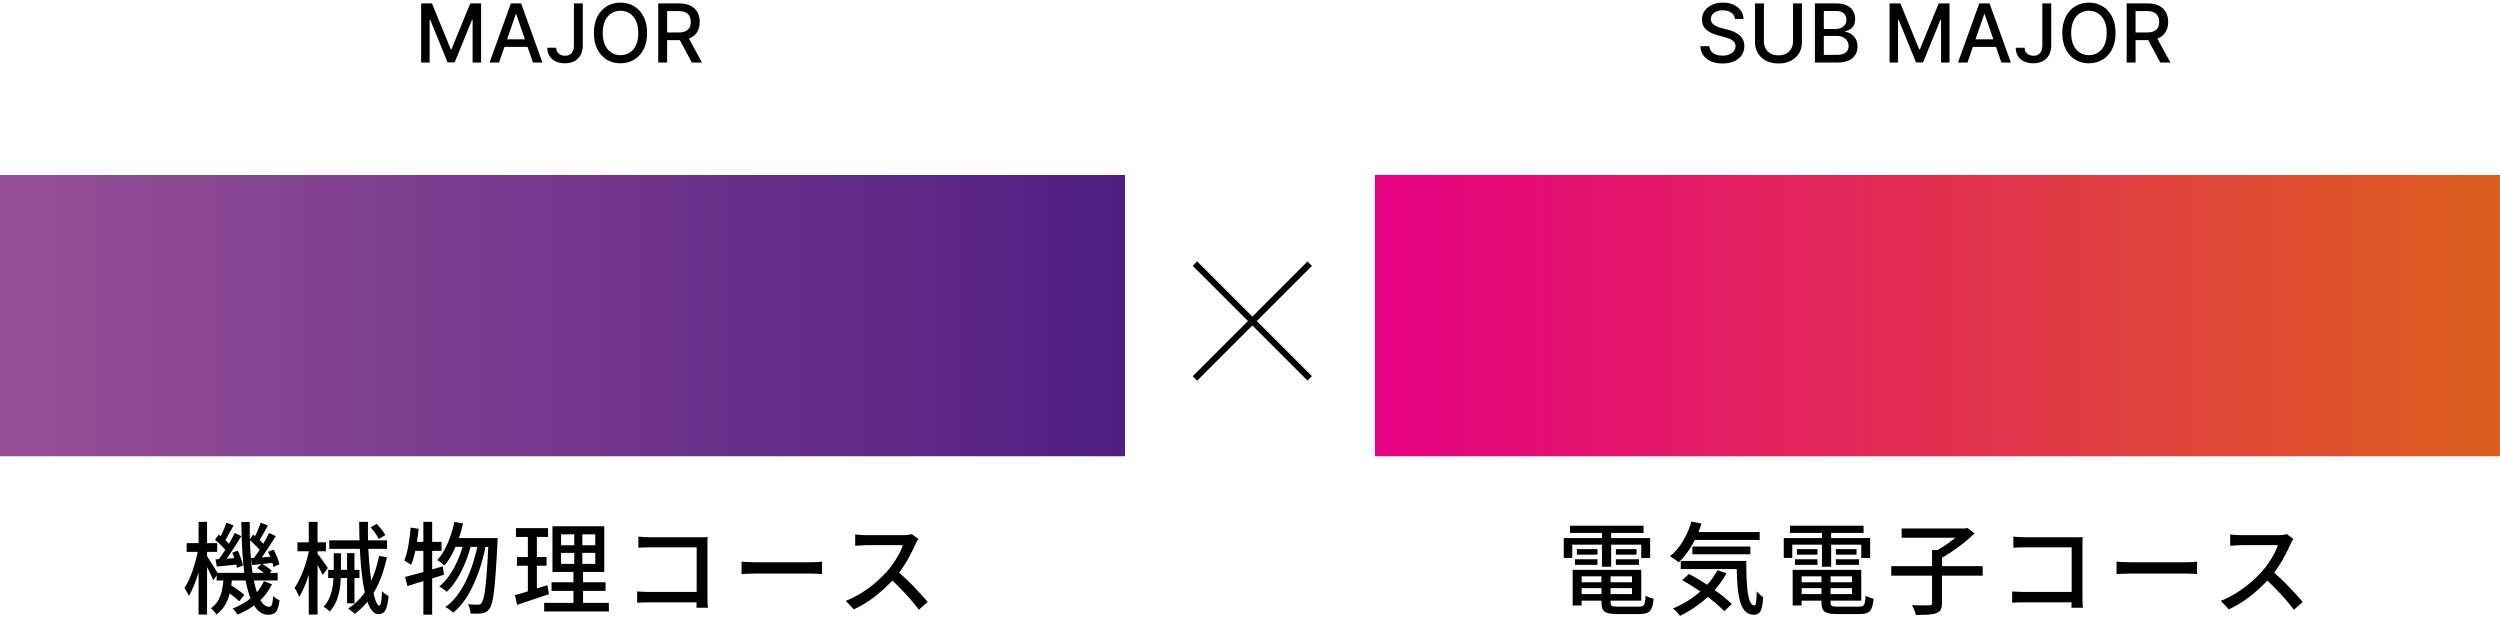 <svg width="400" height="99" viewBox="0 0 400 99" fill="none" xmlns="http://www.w3.org/2000/svg">
<rect x="220" y="28" width="180" height="45" fill="url(#paint0_linear_10527_4515)"/>
<path d="M34.666 91.656H44.426V92.872H34.666V91.656ZM35.962 94.408L36.73 93.496C37.008 93.656 37.296 93.837 37.594 94.04C37.893 94.243 38.17 94.445 38.426 94.648C38.693 94.84 38.912 95.021 39.082 95.192L38.266 96.216C38.106 96.035 37.893 95.837 37.626 95.624C37.37 95.411 37.093 95.197 36.794 94.984C36.506 94.771 36.229 94.579 35.962 94.408ZM41.146 90.872L41.882 90.184C42.17 90.344 42.464 90.531 42.762 90.744C43.072 90.957 43.312 91.155 43.482 91.336L42.698 92.088C42.528 91.907 42.293 91.704 41.994 91.48C41.706 91.245 41.424 91.043 41.146 90.872ZM35.802 92.264H37.162C37.098 93.075 36.986 93.859 36.826 94.616C36.677 95.373 36.426 96.067 36.074 96.696C35.733 97.325 35.248 97.864 34.618 98.312C34.533 98.152 34.4 97.971 34.218 97.768C34.048 97.576 33.888 97.427 33.738 97.32C34.282 96.947 34.693 96.493 34.97 95.96C35.248 95.427 35.445 94.845 35.562 94.216C35.68 93.576 35.76 92.925 35.802 92.264ZM38.618 83.512H39.962C39.941 85.037 39.968 86.488 40.042 87.864C40.117 89.229 40.234 90.477 40.394 91.608C40.565 92.728 40.778 93.699 41.034 94.52C41.29 95.331 41.584 95.96 41.914 96.408C42.245 96.856 42.618 97.08 43.034 97.08C43.258 97.08 43.413 96.968 43.498 96.744C43.594 96.509 43.664 96.051 43.706 95.368C43.845 95.507 44.01 95.64 44.202 95.768C44.394 95.885 44.57 95.976 44.73 96.04C44.656 96.648 44.549 97.117 44.41 97.448C44.272 97.789 44.085 98.024 43.85 98.152C43.626 98.291 43.322 98.36 42.938 98.36C42.266 98.36 41.685 98.104 41.194 97.592C40.714 97.091 40.309 96.381 39.978 95.464C39.648 94.547 39.381 93.469 39.178 92.232C38.986 90.984 38.848 89.619 38.762 88.136C38.677 86.653 38.629 85.112 38.618 83.512ZM42.234 92.984L43.514 93.48C42.981 94.589 42.24 95.555 41.29 96.376C40.341 97.187 39.253 97.837 38.026 98.328C37.941 98.189 37.818 98.024 37.658 97.832C37.498 97.64 37.349 97.485 37.21 97.368C38.394 96.92 39.418 96.323 40.282 95.576C41.146 94.829 41.797 93.965 42.234 92.984ZM39.898 86.376L40.49 85.544C40.832 85.789 41.178 86.077 41.53 86.408C41.893 86.728 42.165 87.016 42.346 87.272L41.722 88.216C41.552 87.949 41.285 87.645 40.922 87.304C40.57 86.952 40.229 86.643 39.898 86.376ZM42.89 88.28L43.77 87.944C43.984 88.317 44.176 88.723 44.346 89.16C44.528 89.597 44.645 89.976 44.698 90.296L43.754 90.712C43.701 90.381 43.589 89.992 43.418 89.544C43.258 89.085 43.082 88.664 42.89 88.28ZM40.138 89.288C40.629 89.256 41.189 89.219 41.818 89.176C42.448 89.133 43.104 89.091 43.786 89.048L43.818 90.04C43.2 90.104 42.597 90.168 42.01 90.232C41.434 90.296 40.885 90.355 40.362 90.408L40.138 89.288ZM41.706 83.624L42.874 84.072C42.629 84.509 42.373 84.968 42.106 85.448C41.85 85.917 41.616 86.312 41.402 86.632L40.57 86.264C40.698 86.019 40.832 85.747 40.97 85.448C41.12 85.139 41.258 84.824 41.386 84.504C41.514 84.184 41.621 83.891 41.706 83.624ZM43.05 85.272L44.122 85.784C43.845 86.243 43.541 86.723 43.21 87.224C42.89 87.715 42.57 88.195 42.25 88.664C41.93 89.123 41.621 89.528 41.322 89.88L40.506 89.432C40.794 89.069 41.093 88.648 41.402 88.168C41.722 87.677 42.026 87.181 42.314 86.68C42.602 86.168 42.848 85.699 43.05 85.272ZM34.394 86.376L34.986 85.544C35.338 85.789 35.69 86.077 36.042 86.408C36.405 86.728 36.672 87.016 36.842 87.272L36.234 88.216C36.053 87.949 35.786 87.645 35.434 87.304C35.082 86.952 34.736 86.643 34.394 86.376ZM37.162 88.424L38.042 88.104C38.234 88.488 38.405 88.904 38.554 89.352C38.714 89.789 38.821 90.163 38.874 90.472L37.914 90.856C37.872 90.525 37.776 90.136 37.626 89.688C37.488 89.229 37.333 88.808 37.162 88.424ZM34.474 89.496C34.976 89.475 35.541 89.443 36.17 89.4C36.81 89.347 37.477 89.293 38.17 89.24L38.186 90.296C37.568 90.36 36.96 90.424 36.362 90.488C35.776 90.552 35.221 90.605 34.698 90.648L34.474 89.496ZM36.218 83.624L37.37 84.072C37.125 84.52 36.869 84.984 36.602 85.464C36.346 85.944 36.112 86.349 35.898 86.68L35.066 86.296C35.205 86.051 35.344 85.773 35.482 85.464C35.632 85.155 35.77 84.84 35.898 84.52C36.026 84.189 36.133 83.891 36.218 83.624ZM37.546 85.272L38.618 85.784C38.33 86.253 38.021 86.749 37.69 87.272C37.36 87.795 37.024 88.301 36.682 88.792C36.341 89.272 36.021 89.693 35.722 90.056L34.906 89.608C35.205 89.235 35.514 88.797 35.834 88.296C36.165 87.784 36.48 87.267 36.778 86.744C37.088 86.211 37.344 85.72 37.546 85.272ZM29.866 86.904H34.746V88.296H29.866V86.904ZM31.77 83.496H33.13V98.328H31.77V83.496ZM31.722 87.8L32.57 88.072C32.464 88.701 32.33 89.357 32.17 90.04C32.01 90.723 31.829 91.395 31.626 92.056C31.424 92.707 31.2 93.315 30.954 93.88C30.72 94.445 30.474 94.931 30.218 95.336C30.144 95.144 30.032 94.925 29.882 94.68C29.744 94.435 29.621 94.227 29.514 94.056C29.76 93.704 29.994 93.288 30.218 92.808C30.442 92.317 30.65 91.789 30.842 91.224C31.034 90.659 31.205 90.083 31.354 89.496C31.514 88.909 31.637 88.344 31.722 87.8ZM33.05 88.856C33.136 88.963 33.258 89.155 33.418 89.432C33.589 89.699 33.776 89.992 33.978 90.312C34.181 90.621 34.362 90.915 34.522 91.192C34.682 91.459 34.794 91.651 34.858 91.768L34.122 92.856C34.048 92.643 33.936 92.376 33.786 92.056C33.637 91.736 33.477 91.411 33.306 91.08C33.146 90.739 32.986 90.424 32.826 90.136C32.677 89.837 32.554 89.603 32.458 89.432L33.05 88.856ZM52.682 86.456H61.93V87.816H52.682V86.456ZM52.506 91.176H57.514V92.488H52.506V91.176ZM55.53 88.504H56.714V96.536H55.53V88.504ZM59.29 84.376L60.266 83.816C60.533 84.083 60.794 84.387 61.05 84.728C61.317 85.059 61.52 85.352 61.658 85.608L60.602 86.232C60.485 85.965 60.298 85.656 60.042 85.304C59.797 84.952 59.546 84.643 59.29 84.376ZM57.466 83.496H58.874C58.853 84.925 58.869 86.301 58.922 87.624C58.986 88.947 59.077 90.173 59.194 91.304C59.322 92.424 59.466 93.405 59.626 94.248C59.786 95.08 59.957 95.731 60.138 96.2C60.33 96.669 60.517 96.904 60.698 96.904C60.816 96.904 60.906 96.717 60.97 96.344C61.045 95.971 61.093 95.384 61.114 94.584C61.253 94.744 61.424 94.893 61.626 95.032C61.829 95.171 62.01 95.277 62.17 95.352C62.106 96.088 62.01 96.669 61.882 97.096C61.765 97.523 61.594 97.821 61.37 97.992C61.157 98.173 60.88 98.264 60.538 98.264C60.154 98.264 59.813 98.077 59.514 97.704C59.216 97.331 58.954 96.803 58.73 96.12C58.506 95.437 58.314 94.637 58.154 93.72C58.005 92.803 57.877 91.795 57.77 90.696C57.674 89.597 57.6 88.44 57.546 87.224C57.504 85.997 57.477 84.755 57.466 83.496ZM53.402 88.52H54.554V91.4C54.554 92.125 54.517 92.867 54.442 93.624C54.368 94.381 54.202 95.123 53.946 95.848C53.701 96.563 53.306 97.229 52.762 97.848C52.656 97.731 52.501 97.592 52.298 97.432C52.106 97.283 51.936 97.165 51.786 97.08C52.277 96.525 52.634 95.928 52.858 95.288C53.082 94.648 53.226 93.997 53.29 93.336C53.365 92.664 53.402 92.008 53.402 91.368V88.52ZM60.65 88.952L61.914 89.144C61.477 91.192 60.837 92.973 59.994 94.488C59.152 96.003 58.074 97.245 56.762 98.216C56.688 98.141 56.586 98.051 56.458 97.944C56.33 97.837 56.197 97.731 56.058 97.624C55.93 97.517 55.813 97.432 55.706 97.368C57.04 96.504 58.101 95.357 58.89 93.928C59.69 92.488 60.277 90.829 60.65 88.952ZM47.594 86.776H52.154V88.2H47.594V86.776ZM49.402 83.496H50.81V98.328H49.402V83.496ZM49.514 87.768L50.362 88.088C50.256 88.739 50.112 89.411 49.93 90.104C49.76 90.797 49.562 91.48 49.338 92.152C49.125 92.824 48.89 93.453 48.634 94.04C48.389 94.616 48.133 95.107 47.866 95.512C47.824 95.363 47.76 95.203 47.674 95.032C47.589 94.851 47.498 94.675 47.402 94.504C47.306 94.323 47.216 94.173 47.13 94.056C47.386 93.704 47.632 93.283 47.866 92.792C48.112 92.301 48.341 91.773 48.554 91.208C48.768 90.643 48.954 90.067 49.114 89.48C49.274 88.883 49.408 88.312 49.514 87.768ZM50.73 88.504C50.816 88.589 50.938 88.744 51.098 88.968C51.258 89.181 51.429 89.416 51.61 89.672C51.802 89.928 51.973 90.168 52.122 90.392C52.282 90.616 52.394 90.781 52.458 90.888L51.642 91.976C51.557 91.795 51.445 91.576 51.306 91.32C51.168 91.053 51.018 90.776 50.858 90.488C50.709 90.189 50.565 89.917 50.426 89.672C50.288 89.427 50.17 89.229 50.074 89.08L50.73 88.504ZM72.714 83.496L74.09 83.752C73.898 84.637 73.653 85.491 73.354 86.312C73.066 87.133 72.73 87.901 72.346 88.616C71.973 89.32 71.568 89.939 71.13 90.472C71.045 90.397 70.933 90.307 70.794 90.2C70.656 90.083 70.512 89.971 70.362 89.864C70.213 89.757 70.08 89.672 69.962 89.608C70.41 89.139 70.805 88.579 71.146 87.928C71.498 87.277 71.802 86.579 72.058 85.832C72.325 85.075 72.544 84.296 72.714 83.496ZM78.17 86.088H79.61C79.61 86.088 79.61 86.136 79.61 86.232C79.61 86.328 79.61 86.435 79.61 86.552C79.61 86.659 79.605 86.749 79.594 86.824C79.509 88.637 79.418 90.173 79.322 91.432C79.237 92.691 79.146 93.725 79.05 94.536C78.954 95.347 78.842 95.981 78.714 96.44C78.597 96.899 78.458 97.224 78.298 97.416C78.128 97.661 77.952 97.832 77.77 97.928C77.589 98.024 77.37 98.093 77.114 98.136C76.901 98.168 76.629 98.184 76.298 98.184C75.978 98.195 75.642 98.189 75.29 98.168C75.28 97.944 75.237 97.688 75.162 97.4C75.098 97.123 75.002 96.883 74.874 96.68C75.216 96.712 75.525 96.733 75.802 96.744C76.08 96.744 76.293 96.744 76.442 96.744C76.581 96.744 76.693 96.728 76.778 96.696C76.864 96.653 76.954 96.579 77.05 96.472C77.168 96.323 77.28 96.04 77.386 95.624C77.493 95.208 77.589 94.611 77.674 93.832C77.77 93.053 77.856 92.061 77.93 90.856C78.016 89.64 78.096 88.168 78.17 86.44V86.088ZM72.858 86.088H78.81V87.496H72.202L72.858 86.088ZM74.282 86.536L75.402 87.096C75.178 88.024 74.869 88.973 74.474 89.944C74.09 90.904 73.642 91.8 73.13 92.632C72.618 93.464 72.064 94.152 71.466 94.696C71.328 94.557 71.146 94.408 70.922 94.248C70.709 94.077 70.496 93.939 70.282 93.832C70.752 93.459 71.194 93.005 71.61 92.472C72.026 91.928 72.405 91.331 72.746 90.68C73.088 90.019 73.386 89.336 73.642 88.632C73.898 87.917 74.112 87.219 74.282 86.536ZM76.538 86.68L77.722 87.224C77.53 88.291 77.274 89.347 76.954 90.392C76.634 91.437 76.256 92.44 75.818 93.4C75.392 94.36 74.901 95.235 74.346 96.024C73.802 96.813 73.189 97.48 72.506 98.024C72.368 97.885 72.176 97.725 71.93 97.544C71.696 97.373 71.472 97.235 71.258 97.128C71.962 96.627 72.597 96.003 73.162 95.256C73.728 94.499 74.224 93.656 74.65 92.728C75.088 91.8 75.461 90.824 75.77 89.8C76.09 88.765 76.346 87.725 76.538 86.68ZM64.81 92.312C65.322 92.184 65.904 92.029 66.554 91.848C67.216 91.667 67.909 91.469 68.634 91.256C69.37 91.043 70.106 90.829 70.842 90.616L71.034 91.96C70.032 92.269 69.013 92.584 67.978 92.904C66.944 93.224 66.016 93.512 65.194 93.768L64.81 92.312ZM67.738 83.496H69.146V98.344H67.738V83.496ZM65.706 84.408L66.986 84.616C66.912 85.331 66.816 86.04 66.698 86.744C66.592 87.448 66.464 88.109 66.314 88.728C66.165 89.347 65.989 89.896 65.786 90.376C65.701 90.312 65.589 90.237 65.45 90.152C65.322 90.067 65.184 89.981 65.034 89.896C64.896 89.811 64.778 89.741 64.682 89.688C64.874 89.251 65.034 88.744 65.162 88.168C65.29 87.592 65.397 86.984 65.482 86.344C65.578 85.704 65.653 85.059 65.706 84.408ZM65.962 86.696H70.65V88.136H65.69L65.962 86.696ZM89.77 88.456V90.216H95.242V88.456H89.77ZM89.77 85.496V87.24H95.242V85.496H89.77ZM88.394 84.2H96.682V91.512H88.394V84.2ZM88.25 93.16H96.89V94.536H88.25V93.16ZM87.066 96.456H97.418V97.832H87.066V96.456ZM82.554 84.504H87.69V85.912H82.554V84.504ZM82.714 89.128H87.45V90.52H82.714V89.128ZM82.378 95.224C82.826 95.107 83.333 94.963 83.898 94.792C84.464 94.621 85.061 94.435 85.69 94.232C86.32 94.029 86.949 93.827 87.578 93.624L87.834 95.064C86.96 95.363 86.074 95.661 85.178 95.96C84.282 96.259 83.472 96.531 82.746 96.776L82.378 95.224ZM84.458 85.064H85.898V94.936L84.458 95.192V85.064ZM91.882 84.792H93.178V90.888H93.29V97.08H91.754V90.888H91.882V84.792ZM102.138 85.864C102.426 85.885 102.741 85.907 103.082 85.928C103.424 85.949 103.728 85.96 103.994 85.96H111.946C112.16 85.96 112.389 85.96 112.634 85.96C112.89 85.949 113.088 85.939 113.226 85.928C113.216 86.109 113.205 86.328 113.194 86.584C113.194 86.829 113.194 87.059 113.194 87.272V95.544C113.194 95.821 113.2 96.131 113.21 96.472C113.232 96.803 113.248 97.059 113.258 97.24H111.434C111.434 97.059 111.44 96.835 111.45 96.568C111.461 96.291 111.466 96.008 111.466 95.72V87.576H103.994C103.685 87.576 103.349 87.581 102.986 87.592C102.624 87.603 102.341 87.619 102.138 87.64V85.864ZM101.946 94.632C102.181 94.643 102.464 94.659 102.794 94.68C103.125 94.701 103.461 94.712 103.802 94.712H112.41V96.376H103.866C103.546 96.376 103.205 96.381 102.842 96.392C102.48 96.403 102.181 96.419 101.946 96.44V94.632ZM118.65 89.864C118.832 89.875 119.05 89.891 119.306 89.912C119.573 89.923 119.856 89.933 120.154 89.944C120.464 89.955 120.757 89.96 121.034 89.96C121.248 89.96 121.541 89.96 121.914 89.96C122.288 89.96 122.709 89.96 123.178 89.96C123.658 89.96 124.16 89.96 124.682 89.96C125.205 89.96 125.722 89.96 126.234 89.96C126.757 89.96 127.248 89.96 127.706 89.96C128.165 89.96 128.57 89.96 128.922 89.96C129.274 89.96 129.546 89.96 129.738 89.96C130.122 89.96 130.469 89.949 130.778 89.928C131.088 89.896 131.338 89.875 131.53 89.864V91.848C131.349 91.837 131.093 91.821 130.762 91.8C130.432 91.779 130.09 91.768 129.738 91.768C129.557 91.768 129.285 91.768 128.922 91.768C128.57 91.768 128.165 91.768 127.706 91.768C127.248 91.768 126.757 91.768 126.234 91.768C125.722 91.768 125.205 91.768 124.682 91.768C124.16 91.768 123.658 91.768 123.178 91.768C122.709 91.768 122.288 91.768 121.914 91.768C121.541 91.768 121.248 91.768 121.034 91.768C120.597 91.768 120.16 91.779 119.722 91.8C119.285 91.811 118.928 91.827 118.65 91.848V89.864ZM146.942 86.232C146.878 86.307 146.798 86.429 146.702 86.6C146.606 86.771 146.531 86.925 146.478 87.064C146.254 87.576 145.976 88.147 145.646 88.776C145.326 89.405 144.958 90.035 144.542 90.664C144.136 91.283 143.71 91.848 143.262 92.36C142.675 93.032 142.024 93.688 141.31 94.328C140.606 94.968 139.859 95.56 139.07 96.104C138.28 96.637 137.464 97.101 136.622 97.496L135.326 96.136C136.19 95.795 137.022 95.373 137.822 94.872C138.632 94.371 139.384 93.821 140.078 93.224C140.771 92.627 141.379 92.035 141.902 91.448C142.264 91.043 142.616 90.595 142.958 90.104C143.299 89.603 143.603 89.101 143.87 88.6C144.136 88.099 144.328 87.64 144.446 87.224C144.35 87.224 144.152 87.224 143.854 87.224C143.555 87.224 143.198 87.224 142.782 87.224C142.376 87.224 141.95 87.224 141.502 87.224C141.064 87.224 140.638 87.224 140.222 87.224C139.816 87.224 139.464 87.224 139.166 87.224C138.867 87.224 138.67 87.224 138.574 87.224C138.371 87.224 138.147 87.235 137.902 87.256C137.667 87.267 137.448 87.283 137.246 87.304C137.054 87.315 136.915 87.32 136.83 87.32V85.512C136.936 85.523 137.096 85.539 137.31 85.56C137.523 85.571 137.747 85.587 137.982 85.608C138.216 85.619 138.414 85.624 138.574 85.624C138.691 85.624 138.899 85.624 139.198 85.624C139.507 85.624 139.864 85.624 140.27 85.624C140.686 85.624 141.118 85.624 141.566 85.624C142.014 85.624 142.44 85.624 142.846 85.624C143.251 85.624 143.603 85.624 143.902 85.624C144.2 85.624 144.403 85.624 144.51 85.624C144.808 85.624 145.08 85.608 145.326 85.576C145.571 85.544 145.763 85.507 145.902 85.464L146.942 86.232ZM143.47 91.304C143.896 91.656 144.344 92.051 144.814 92.488C145.283 92.925 145.742 93.379 146.19 93.848C146.638 94.307 147.054 94.749 147.438 95.176C147.832 95.603 148.163 95.981 148.43 96.312L147.022 97.56C146.627 97.027 146.174 96.467 145.662 95.88C145.15 95.293 144.606 94.707 144.03 94.12C143.454 93.523 142.878 92.968 142.302 92.456L143.47 91.304Z" fill="black"/>
<rect y="28" width="180" height="45" fill="url(#paint1_linear_10527_4515)"/>
<path d="M252.362 93.16H261.738V94.104H252.362V93.16ZM252.394 91.176H262.602V96.104H252.394V95.048H261.114V92.216H252.394V91.176ZM256.234 91.72H257.69V96.392C257.69 96.68 257.765 96.867 257.914 96.952C258.064 97.027 258.384 97.064 258.874 97.064C258.97 97.064 259.125 97.064 259.338 97.064C259.562 97.064 259.813 97.064 260.09 97.064C260.368 97.064 260.645 97.064 260.922 97.064C261.2 97.064 261.456 97.064 261.69 97.064C261.925 97.064 262.106 97.064 262.234 97.064C262.512 97.064 262.72 97.021 262.858 96.936C263.008 96.851 263.109 96.685 263.162 96.44C263.226 96.184 263.274 95.805 263.306 95.304C263.466 95.411 263.669 95.512 263.914 95.608C264.16 95.693 264.384 95.757 264.586 95.8C264.522 96.44 264.416 96.936 264.266 97.288C264.128 97.651 263.904 97.901 263.594 98.04C263.296 98.179 262.874 98.248 262.33 98.248C262.245 98.248 262.08 98.248 261.834 98.248C261.6 98.248 261.328 98.248 261.018 98.248C260.709 98.248 260.4 98.248 260.09 98.248C259.781 98.248 259.504 98.248 259.258 98.248C259.024 98.248 258.858 98.248 258.762 98.248C258.112 98.248 257.6 98.195 257.226 98.088C256.864 97.992 256.608 97.805 256.458 97.528C256.309 97.261 256.234 96.883 256.234 96.392V91.72ZM251.626 91.176H253.066V96.872H251.626V91.176ZM251.194 84.12H262.97V85.272H251.194V84.12ZM252.298 87.864H255.594V88.744H252.298V87.864ZM251.994 89.48H255.594V90.376H251.994V89.48ZM258.538 89.48H262.234V90.376H258.538V89.48ZM258.538 87.864H261.85V88.744H258.538V87.864ZM256.314 84.584H257.786V90.68H256.314V84.584ZM250.202 86.088H264.026V89.272H262.602V87.144H251.562V89.272H250.202V86.088ZM270.602 85.128H281.546V86.392H270.602V85.128ZM270.778 87.448H280.058V88.68H270.778V87.448ZM268.922 89.752H278.378V91.048H268.922V89.752ZM270.634 83.448L272.234 83.784C271.84 85.043 271.322 86.211 270.682 87.288C270.053 88.365 269.354 89.261 268.586 89.976C268.49 89.88 268.357 89.773 268.186 89.656C268.016 89.528 267.84 89.405 267.658 89.288C267.488 89.171 267.333 89.075 267.194 89C267.984 88.371 268.672 87.571 269.258 86.6C269.856 85.619 270.314 84.568 270.634 83.448ZM274.794 91.24L276.25 91.72C275.696 92.723 275.029 93.651 274.25 94.504C273.472 95.357 272.618 96.12 271.69 96.792C270.762 97.464 269.802 98.045 268.81 98.536C268.725 98.429 268.618 98.301 268.49 98.152C268.362 98.003 268.224 97.853 268.074 97.704C267.925 97.565 267.792 97.448 267.674 97.352C268.688 96.936 269.642 96.424 270.538 95.816C271.434 95.208 272.245 94.52 272.97 93.752C273.706 92.973 274.314 92.136 274.794 91.24ZM277.85 89.752H279.402C279.402 90.765 279.418 91.704 279.45 92.568C279.482 93.421 279.546 94.173 279.642 94.824C279.738 95.464 279.872 95.965 280.042 96.328C280.213 96.691 280.437 96.872 280.714 96.872C280.853 96.861 280.944 96.653 280.986 96.248C281.04 95.843 281.072 95.304 281.082 94.632C281.232 94.803 281.402 94.973 281.594 95.144C281.786 95.315 281.957 95.453 282.106 95.56C282.074 96.221 282.005 96.76 281.898 97.176C281.802 97.592 281.653 97.891 281.45 98.072C281.248 98.264 280.965 98.36 280.602 98.36C279.994 98.36 279.509 98.141 279.146 97.704C278.784 97.277 278.512 96.68 278.33 95.912C278.149 95.133 278.026 94.221 277.962 93.176C277.898 92.131 277.861 90.989 277.85 89.752ZM269.146 92.824L270.234 91.832C270.832 92.152 271.456 92.509 272.106 92.904C272.757 93.299 273.392 93.715 274.01 94.152C274.629 94.589 275.205 95.021 275.738 95.448C276.282 95.875 276.73 96.28 277.082 96.664L275.882 97.8C275.541 97.427 275.114 97.021 274.602 96.584C274.09 96.147 273.53 95.704 272.922 95.256C272.314 94.808 271.685 94.376 271.034 93.96C270.384 93.533 269.754 93.155 269.146 92.824ZM287.562 93.16H296.938V94.104H287.562V93.16ZM287.594 91.176H297.802V96.104H287.594V95.048H296.314V92.216H287.594V91.176ZM291.434 91.72H292.89V96.392C292.89 96.68 292.965 96.867 293.114 96.952C293.264 97.027 293.584 97.064 294.074 97.064C294.17 97.064 294.325 97.064 294.538 97.064C294.762 97.064 295.013 97.064 295.29 97.064C295.568 97.064 295.845 97.064 296.122 97.064C296.4 97.064 296.656 97.064 296.89 97.064C297.125 97.064 297.306 97.064 297.434 97.064C297.712 97.064 297.92 97.021 298.058 96.936C298.208 96.851 298.309 96.685 298.362 96.44C298.426 96.184 298.474 95.805 298.506 95.304C298.666 95.411 298.869 95.512 299.114 95.608C299.36 95.693 299.584 95.757 299.786 95.8C299.722 96.44 299.616 96.936 299.466 97.288C299.328 97.651 299.104 97.901 298.794 98.04C298.496 98.179 298.074 98.248 297.53 98.248C297.445 98.248 297.28 98.248 297.034 98.248C296.8 98.248 296.528 98.248 296.218 98.248C295.909 98.248 295.6 98.248 295.29 98.248C294.981 98.248 294.704 98.248 294.458 98.248C294.224 98.248 294.058 98.248 293.962 98.248C293.312 98.248 292.8 98.195 292.426 98.088C292.064 97.992 291.808 97.805 291.658 97.528C291.509 97.261 291.434 96.883 291.434 96.392V91.72ZM286.826 91.176H288.266V96.872H286.826V91.176ZM286.394 84.12H298.17V85.272H286.394V84.12ZM287.498 87.864H290.794V88.744H287.498V87.864ZM287.194 89.48H290.794V90.376H287.194V89.48ZM293.738 89.48H297.434V90.376H293.738V89.48ZM293.738 87.864H297.05V88.744H293.738V87.864ZM291.514 84.584H292.986V90.68H291.514V84.584ZM285.402 86.088H299.226V89.272H297.802V87.144H286.762V89.272H285.402V86.088ZM302.602 90.584H317.226V92.104H302.602V90.584ZM309.13 88.008H310.714V96.504C310.714 96.963 310.645 97.315 310.506 97.56C310.378 97.805 310.144 97.987 309.802 98.104C309.472 98.232 309.034 98.312 308.49 98.344C307.957 98.376 307.312 98.392 306.554 98.392C306.522 98.232 306.469 98.056 306.394 97.864C306.32 97.683 306.24 97.496 306.154 97.304C306.08 97.123 306 96.963 305.914 96.824C306.32 96.835 306.709 96.845 307.082 96.856C307.466 96.856 307.797 96.856 308.074 96.856C308.362 96.856 308.565 96.856 308.682 96.856C308.864 96.845 308.981 96.819 309.034 96.776C309.098 96.723 309.13 96.621 309.13 96.472V88.008ZM304.266 84.552H314.538V86.04H304.266V84.552ZM314.042 84.552H314.442L314.778 84.456L315.93 85.336C315.44 85.827 314.874 86.328 314.234 86.84C313.605 87.341 312.949 87.821 312.266 88.28C311.594 88.728 310.944 89.123 310.314 89.464C310.24 89.347 310.144 89.224 310.026 89.096C309.909 88.957 309.786 88.824 309.658 88.696C309.53 88.568 309.418 88.461 309.322 88.376C309.898 88.088 310.49 87.741 311.098 87.336C311.706 86.931 312.272 86.515 312.794 86.088C313.317 85.651 313.733 85.251 314.042 84.888V84.552ZM322.138 85.864C322.426 85.885 322.741 85.907 323.082 85.928C323.424 85.949 323.728 85.96 323.994 85.96H331.946C332.16 85.96 332.389 85.96 332.634 85.96C332.89 85.949 333.088 85.939 333.226 85.928C333.216 86.109 333.205 86.328 333.194 86.584C333.194 86.829 333.194 87.059 333.194 87.272V95.544C333.194 95.821 333.2 96.131 333.21 96.472C333.232 96.803 333.248 97.059 333.258 97.24H331.434C331.434 97.059 331.44 96.835 331.45 96.568C331.461 96.291 331.466 96.008 331.466 95.72V87.576H323.994C323.685 87.576 323.349 87.581 322.986 87.592C322.624 87.603 322.341 87.619 322.138 87.64V85.864ZM321.946 94.632C322.181 94.643 322.464 94.659 322.794 94.68C323.125 94.701 323.461 94.712 323.802 94.712H332.41V96.376H323.866C323.546 96.376 323.205 96.381 322.842 96.392C322.48 96.403 322.181 96.419 321.946 96.44V94.632ZM338.65 89.864C338.832 89.875 339.05 89.891 339.306 89.912C339.573 89.923 339.856 89.933 340.154 89.944C340.464 89.955 340.757 89.96 341.034 89.96C341.248 89.96 341.541 89.96 341.914 89.96C342.288 89.96 342.709 89.96 343.178 89.96C343.658 89.96 344.16 89.96 344.682 89.96C345.205 89.96 345.722 89.96 346.234 89.96C346.757 89.96 347.248 89.96 347.706 89.96C348.165 89.96 348.57 89.96 348.922 89.96C349.274 89.96 349.546 89.96 349.738 89.96C350.122 89.96 350.469 89.949 350.778 89.928C351.088 89.896 351.338 89.875 351.53 89.864V91.848C351.349 91.837 351.093 91.821 350.762 91.8C350.432 91.779 350.09 91.768 349.738 91.768C349.557 91.768 349.285 91.768 348.922 91.768C348.57 91.768 348.165 91.768 347.706 91.768C347.248 91.768 346.757 91.768 346.234 91.768C345.722 91.768 345.205 91.768 344.682 91.768C344.16 91.768 343.658 91.768 343.178 91.768C342.709 91.768 342.288 91.768 341.914 91.768C341.541 91.768 341.248 91.768 341.034 91.768C340.597 91.768 340.16 91.779 339.722 91.8C339.285 91.811 338.928 91.827 338.65 91.848V89.864ZM366.942 86.232C366.878 86.307 366.798 86.429 366.702 86.6C366.606 86.771 366.531 86.925 366.478 87.064C366.254 87.576 365.976 88.147 365.646 88.776C365.326 89.405 364.958 90.035 364.542 90.664C364.136 91.283 363.71 91.848 363.262 92.36C362.675 93.032 362.024 93.688 361.31 94.328C360.606 94.968 359.859 95.56 359.07 96.104C358.28 96.637 357.464 97.101 356.622 97.496L355.326 96.136C356.19 95.795 357.022 95.373 357.822 94.872C358.632 94.371 359.384 93.821 360.078 93.224C360.771 92.627 361.379 92.035 361.902 91.448C362.264 91.043 362.616 90.595 362.958 90.104C363.299 89.603 363.603 89.101 363.87 88.6C364.136 88.099 364.328 87.64 364.446 87.224C364.35 87.224 364.152 87.224 363.854 87.224C363.555 87.224 363.198 87.224 362.782 87.224C362.376 87.224 361.95 87.224 361.502 87.224C361.064 87.224 360.638 87.224 360.222 87.224C359.816 87.224 359.464 87.224 359.166 87.224C358.867 87.224 358.67 87.224 358.574 87.224C358.371 87.224 358.147 87.235 357.902 87.256C357.667 87.267 357.448 87.283 357.246 87.304C357.054 87.315 356.915 87.32 356.83 87.32V85.512C356.936 85.523 357.096 85.539 357.31 85.56C357.523 85.571 357.747 85.587 357.982 85.608C358.216 85.619 358.414 85.624 358.574 85.624C358.691 85.624 358.899 85.624 359.198 85.624C359.507 85.624 359.864 85.624 360.27 85.624C360.686 85.624 361.118 85.624 361.566 85.624C362.014 85.624 362.44 85.624 362.846 85.624C363.251 85.624 363.603 85.624 363.902 85.624C364.2 85.624 364.403 85.624 364.51 85.624C364.808 85.624 365.08 85.608 365.326 85.576C365.571 85.544 365.763 85.507 365.902 85.464L366.942 86.232ZM363.47 91.304C363.896 91.656 364.344 92.051 364.814 92.488C365.283 92.925 365.742 93.379 366.19 93.848C366.638 94.307 367.054 94.749 367.438 95.176C367.832 95.603 368.163 95.981 368.43 96.312L367.022 97.56C366.627 97.027 366.174 96.467 365.662 95.88C365.15 95.293 364.606 94.707 364.03 94.12C363.454 93.523 362.878 92.968 362.302 92.456L363.47 91.304Z" fill="black"/>
<path d="M191.188 42.175L209.552 60.538" stroke="black"/>
<path d="M209.553 42.19L191.189 60.554" stroke="black"/>
<path d="M67.382 0.545H69.114L72.124 7.895H72.234L75.244 0.545H76.975V10H75.618V3.158H75.531L72.742 9.986H71.616L68.827 3.154H68.74V10H67.382V0.545ZM79.848 10H78.334L81.736 0.545H83.384L86.787 10H85.272L82.6 2.263H82.526L79.848 10ZM80.102 6.298H85.014V7.498H80.102V6.298ZM91.827 0.545H93.249V7.249C93.249 7.855 93.129 8.373 92.888 8.804C92.651 9.235 92.318 9.565 91.887 9.792C91.456 10.017 90.951 10.129 90.373 10.129C89.84 10.129 89.362 10.032 88.937 9.838C88.515 9.645 88.181 9.363 87.935 8.994C87.692 8.621 87.57 8.169 87.57 7.636H88.988C88.988 7.898 89.048 8.124 89.168 8.315C89.291 8.506 89.459 8.655 89.671 8.763C89.886 8.867 90.132 8.92 90.409 8.92C90.711 8.92 90.966 8.857 91.176 8.73C91.388 8.601 91.55 8.412 91.66 8.163C91.771 7.913 91.827 7.609 91.827 7.249V0.545ZM103.538 5.273C103.538 6.282 103.353 7.15 102.984 7.876C102.614 8.6 102.108 9.157 101.465 9.548C100.825 9.935 100.097 10.129 99.281 10.129C98.463 10.129 97.732 9.935 97.088 9.548C96.448 9.157 95.943 8.598 95.574 7.872C95.205 7.145 95.02 6.279 95.02 5.273C95.02 4.263 95.205 3.397 95.574 2.674C95.943 1.947 96.448 1.39 97.088 1.002C97.732 0.612 98.463 0.416 99.281 0.416C100.097 0.416 100.825 0.612 101.465 1.002C102.108 1.39 102.614 1.947 102.984 2.674C103.353 3.397 103.538 4.263 103.538 5.273ZM102.125 5.273C102.125 4.503 102 3.855 101.751 3.329C101.505 2.8 101.166 2.4 100.735 2.129C100.308 1.855 99.823 1.718 99.281 1.718C98.736 1.718 98.25 1.855 97.822 2.129C97.395 2.4 97.056 2.8 96.807 3.329C96.561 3.855 96.437 4.503 96.437 5.273C96.437 6.042 96.561 6.692 96.807 7.221C97.056 7.747 97.395 8.147 97.822 8.421C98.25 8.692 98.736 8.827 99.281 8.827C99.823 8.827 100.308 8.692 100.735 8.421C101.166 8.147 101.505 7.747 101.751 7.221C102 6.692 102.125 6.042 102.125 5.273ZM105.316 10V0.545H108.686C109.419 0.545 110.026 0.672 110.51 0.924C110.996 1.176 111.359 1.526 111.599 1.972C111.839 2.415 111.959 2.928 111.959 3.509C111.959 4.088 111.838 4.597 111.594 5.037C111.354 5.474 110.991 5.814 110.505 6.058C110.022 6.301 109.414 6.422 108.681 6.422H106.129V5.194H108.552C109.014 5.194 109.389 5.128 109.679 4.996C109.971 4.863 110.185 4.671 110.32 4.419C110.456 4.166 110.523 3.863 110.523 3.509C110.523 3.152 110.454 2.843 110.316 2.581C110.18 2.32 109.966 2.12 109.674 1.981C109.385 1.84 109.005 1.769 108.534 1.769H106.743V10H105.316ZM109.983 5.734L112.319 10H110.694L108.404 5.734H109.983Z" fill="black"/>
<path d="M277.59 3.029C277.541 2.592 277.338 2.254 276.981 2.013C276.624 1.77 276.175 1.649 275.633 1.649C275.245 1.649 274.91 1.71 274.627 1.833C274.343 1.953 274.123 2.12 273.966 2.332C273.813 2.541 273.736 2.78 273.736 3.048C273.736 3.272 273.788 3.466 273.893 3.629C274 3.792 274.14 3.929 274.313 4.04C274.488 4.148 274.676 4.239 274.876 4.312C275.076 4.383 275.268 4.442 275.453 4.488L276.376 4.728C276.678 4.802 276.987 4.902 277.304 5.028C277.621 5.154 277.915 5.32 278.186 5.527C278.457 5.733 278.675 5.988 278.841 6.293C279.011 6.598 279.095 6.962 279.095 7.387C279.095 7.923 278.957 8.398 278.68 8.814C278.406 9.229 278.007 9.557 277.484 9.797C276.964 10.037 276.335 10.157 275.596 10.157C274.888 10.157 274.276 10.045 273.759 9.82C273.242 9.595 272.837 9.277 272.545 8.864C272.252 8.449 272.091 7.956 272.06 7.387H273.491C273.519 7.729 273.629 8.013 273.823 8.241C274.02 8.466 274.271 8.634 274.576 8.744C274.884 8.852 275.221 8.906 275.587 8.906C275.99 8.906 276.348 8.843 276.662 8.717C276.979 8.587 277.229 8.409 277.41 8.181C277.592 7.95 277.683 7.681 277.683 7.373C277.683 7.093 277.603 6.864 277.443 6.685C277.286 6.507 277.072 6.359 276.801 6.242C276.533 6.125 276.23 6.022 275.891 5.933L274.774 5.628C274.017 5.422 273.417 5.119 272.974 4.719C272.534 4.319 272.314 3.789 272.314 3.131C272.314 2.586 272.461 2.11 272.757 1.704C273.052 1.298 273.452 0.982 273.957 0.758C274.462 0.53 275.031 0.416 275.665 0.416C276.305 0.416 276.87 0.529 277.36 0.753C277.852 0.978 278.24 1.287 278.523 1.681C278.806 2.072 278.954 2.521 278.966 3.029H277.59ZM286.88 0.545H288.311V6.764C288.311 7.426 288.156 8.012 287.845 8.523C287.534 9.031 287.097 9.431 286.534 9.723C285.97 10.012 285.31 10.157 284.553 10.157C283.799 10.157 283.14 10.012 282.577 9.723C282.014 9.431 281.577 9.031 281.266 8.523C280.955 8.012 280.8 7.426 280.8 6.764V0.545H282.226V6.648C282.226 7.076 282.32 7.456 282.508 7.789C282.699 8.121 282.968 8.383 283.316 8.574C283.664 8.761 284.076 8.855 284.553 8.855C285.033 8.855 285.447 8.761 285.795 8.574C286.146 8.383 286.414 8.121 286.598 7.789C286.786 7.456 286.88 7.076 286.88 6.648V0.545ZM290.385 10V0.545H293.847C294.518 0.545 295.074 0.656 295.514 0.878C295.954 1.096 296.283 1.393 296.502 1.769C296.72 2.141 296.83 2.561 296.83 3.029C296.83 3.423 296.757 3.755 296.613 4.026C296.468 4.294 296.274 4.509 296.031 4.673C295.791 4.833 295.526 4.95 295.237 5.023V5.116C295.551 5.131 295.857 5.233 296.155 5.42C296.457 5.605 296.706 5.868 296.903 6.21C297.1 6.551 297.199 6.967 297.199 7.456C297.199 7.94 297.085 8.373 296.857 8.758C296.633 9.14 296.285 9.443 295.814 9.668C295.343 9.889 294.741 10 294.009 10H290.385ZM291.811 8.777H293.87C294.554 8.777 295.043 8.644 295.338 8.38C295.634 8.115 295.782 7.784 295.782 7.387C295.782 7.089 295.706 6.815 295.555 6.565C295.405 6.316 295.189 6.118 294.909 5.97C294.632 5.822 294.303 5.748 293.921 5.748H291.811V8.777ZM291.811 4.636H293.723C294.043 4.636 294.33 4.574 294.586 4.451C294.844 4.328 295.049 4.156 295.2 3.934C295.354 3.709 295.431 3.445 295.431 3.14C295.431 2.749 295.294 2.421 295.02 2.157C294.746 1.892 294.326 1.76 293.76 1.76H291.811V4.636ZM302.331 0.545H304.062L307.072 7.895H307.183L310.193 0.545H311.924V10H310.567V3.158H310.479L307.691 9.986H306.564L303.776 3.154H303.688V10H302.331V0.545ZM314.797 10H313.283L316.685 0.545H318.333L321.735 10H320.221L317.548 2.263H317.474L314.797 10ZM315.051 6.298H319.963V7.498H315.051V6.298ZM326.775 0.545H328.197V7.249C328.197 7.855 328.077 8.373 327.837 8.804C327.6 9.235 327.266 9.565 326.835 9.792C326.405 10.017 325.9 10.129 325.321 10.129C324.789 10.129 324.31 10.032 323.886 9.838C323.464 9.645 323.13 9.363 322.884 8.994C322.641 8.621 322.519 8.169 322.519 7.636H323.936C323.936 7.898 323.996 8.124 324.116 8.315C324.239 8.506 324.407 8.655 324.62 8.763C324.835 8.867 325.081 8.92 325.358 8.92C325.66 8.92 325.915 8.857 326.125 8.73C326.337 8.601 326.498 8.412 326.609 8.163C326.72 7.913 326.775 7.609 326.775 7.249V0.545ZM338.486 5.273C338.486 6.282 338.302 7.15 337.932 7.876C337.563 8.6 337.057 9.157 336.413 9.548C335.773 9.935 335.045 10.129 334.23 10.129C333.411 10.129 332.68 9.935 332.037 9.548C331.397 9.157 330.892 8.598 330.523 7.872C330.154 7.145 329.969 6.279 329.969 5.273C329.969 4.263 330.154 3.397 330.523 2.674C330.892 1.947 331.397 1.39 332.037 1.002C332.68 0.612 333.411 0.416 334.23 0.416C335.045 0.416 335.773 0.612 336.413 1.002C337.057 1.39 337.563 1.947 337.932 2.674C338.302 3.397 338.486 4.263 338.486 5.273ZM337.074 5.273C337.074 4.503 336.949 3.855 336.7 3.329C336.453 2.8 336.115 2.4 335.684 2.129C335.256 1.855 334.772 1.718 334.23 1.718C333.685 1.718 333.199 1.855 332.771 2.129C332.343 2.4 332.005 2.8 331.755 3.329C331.509 3.855 331.386 4.503 331.386 5.273C331.386 6.042 331.509 6.692 331.755 7.221C332.005 7.747 332.343 8.147 332.771 8.421C333.199 8.692 333.685 8.827 334.23 8.827C334.772 8.827 335.256 8.692 335.684 8.421C336.115 8.147 336.453 7.747 336.7 7.221C336.949 6.692 337.074 6.042 337.074 5.273ZM340.265 10V0.545H343.635C344.367 0.545 344.975 0.672 345.458 0.924C345.945 1.176 346.308 1.526 346.548 1.972C346.788 2.415 346.908 2.928 346.908 3.509C346.908 4.088 346.786 4.597 346.543 5.037C346.303 5.474 345.94 5.814 345.454 6.058C344.971 6.301 344.363 6.422 343.63 6.422H341.077V5.194H343.501C343.963 5.194 344.338 5.128 344.627 4.996C344.92 4.863 345.134 4.671 345.269 4.419C345.404 4.166 345.472 3.863 345.472 3.509C345.472 3.152 345.403 2.843 345.264 2.581C345.129 2.32 344.915 2.12 344.623 1.981C344.333 1.84 343.953 1.769 343.482 1.769H341.691V10H340.265ZM344.932 5.734L347.268 10H345.643L343.353 5.734H344.932Z" fill="black"/>
<defs>
<linearGradient id="paint0_linear_10527_4515" x1="400.024" y1="50.5" x2="220" y2="50.5" gradientUnits="userSpaceOnUse">
<stop stop-color="#DC5F1E"/>
<stop offset="1" stop-color="#E60082"/>
</linearGradient>
<linearGradient id="paint1_linear_10527_4515" x1="180" y1="50.5" x2="0" y2="50.5" gradientUnits="userSpaceOnUse">
<stop stop-color="#501E82"/>
<stop offset="1" stop-color="#965096"/>
</linearGradient>
</defs>
</svg>
